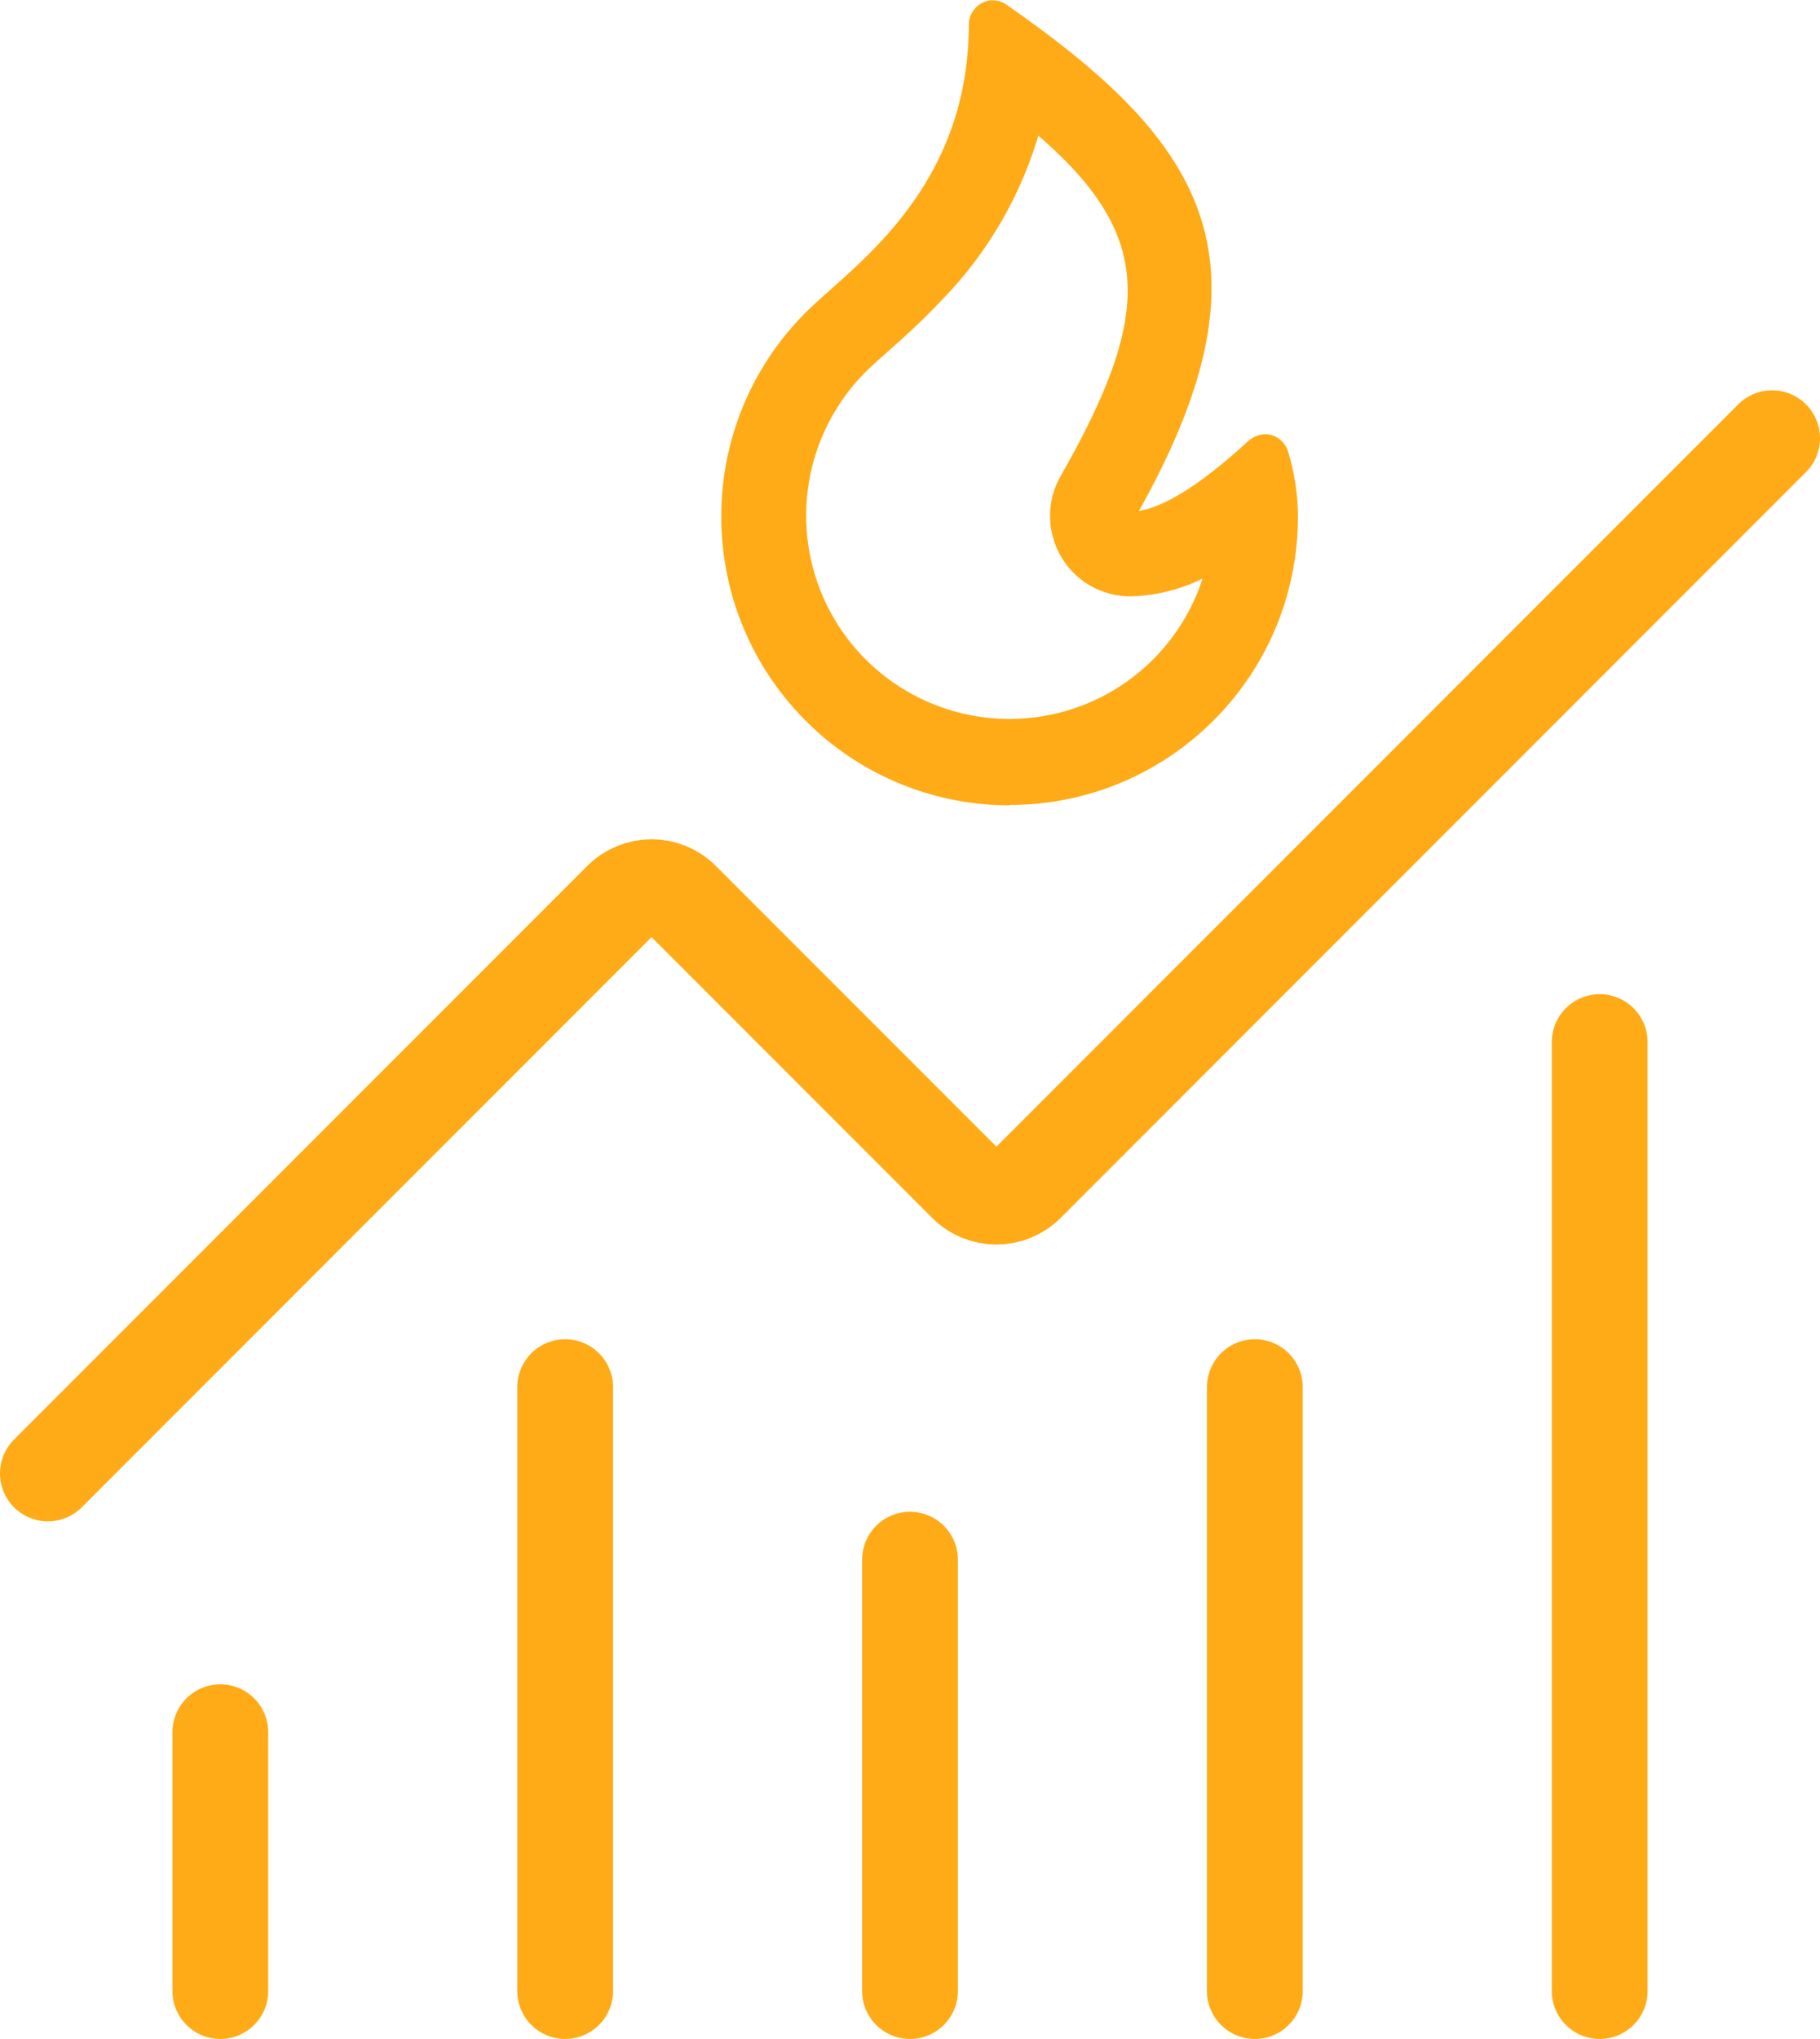 <?xml version="1.0" encoding="UTF-8"?> <svg xmlns="http://www.w3.org/2000/svg" id="b" width="47.5" height="53.18" viewBox="0 0 47.5 53.18"><g id="c"><path d="M26.35,20.87c4.09,0,7.4-3.31,7.4-7.4,0-.56-.09-1.12-.25-1.65-.05-.17-.18-.3-.34-.35s-.35,0-.48.11c-1.37,1.26-2.43,1.89-3.18,1.89,3.75-6.57,1.97-9.58-3.31-13.25-.15-.1-.35-.12-.51-.03s-.27.26-.27.44c0,4.26-2.9,6.29-4.13,7.45-2.98,2.8-3.12,7.49-.32,10.47,1.4,1.49,3.35,2.33,5.39,2.33M27.05,3.33c3.2,2.71,3.21,4.82.74,9.15-.54.94-.21,2.15.73,2.69.3.17.64.26.98.26.74-.02,1.45-.22,2.09-.59-.59,2.23-2.52,3.84-4.82,4.02s-4.46-1.11-5.39-3.21-.44-4.57,1.24-6.15c.12-.12.76-.68.78-.7.42-.38.76-.71,1.1-1.07,1.2-1.23,2.07-2.75,2.53-4.4Z" fill="#ffab18" stroke="#ffab18" stroke-width=".25"></path><path d="M23.75,40.68v11.25" fill="none" stroke="#ffab18" stroke-linecap="round" stroke-linejoin="round" stroke-width="2.5"></path><path d="M32.75,36.18v15.75" fill="none" stroke="#ffab18" stroke-linecap="round" stroke-linejoin="round" stroke-width="2.5"></path><path d="M41.75,27.18v24.75" fill="none" stroke="#ffab18" stroke-linecap="round" stroke-linejoin="round" stroke-width="2.5"></path><path d="M46.25,11.43l-19.45,19.45c-.44.44-1.15.44-1.59,0,0,0,0,0,0,0l-7.41-7.41c-.44-.44-1.15-.44-1.59,0L1.25,38.43" fill="none" stroke="#ffab18" stroke-linecap="round" stroke-linejoin="round" stroke-width="2.5"></path><path d="M5.75,45.18v6.75" fill="none" stroke="#ffab18" stroke-linecap="round" stroke-linejoin="round" stroke-width="2.5"></path><path d="M14.75,36.18v15.75" fill="none" stroke="#ffab18" stroke-linecap="round" stroke-linejoin="round" stroke-width="2.5"></path></g></svg> 